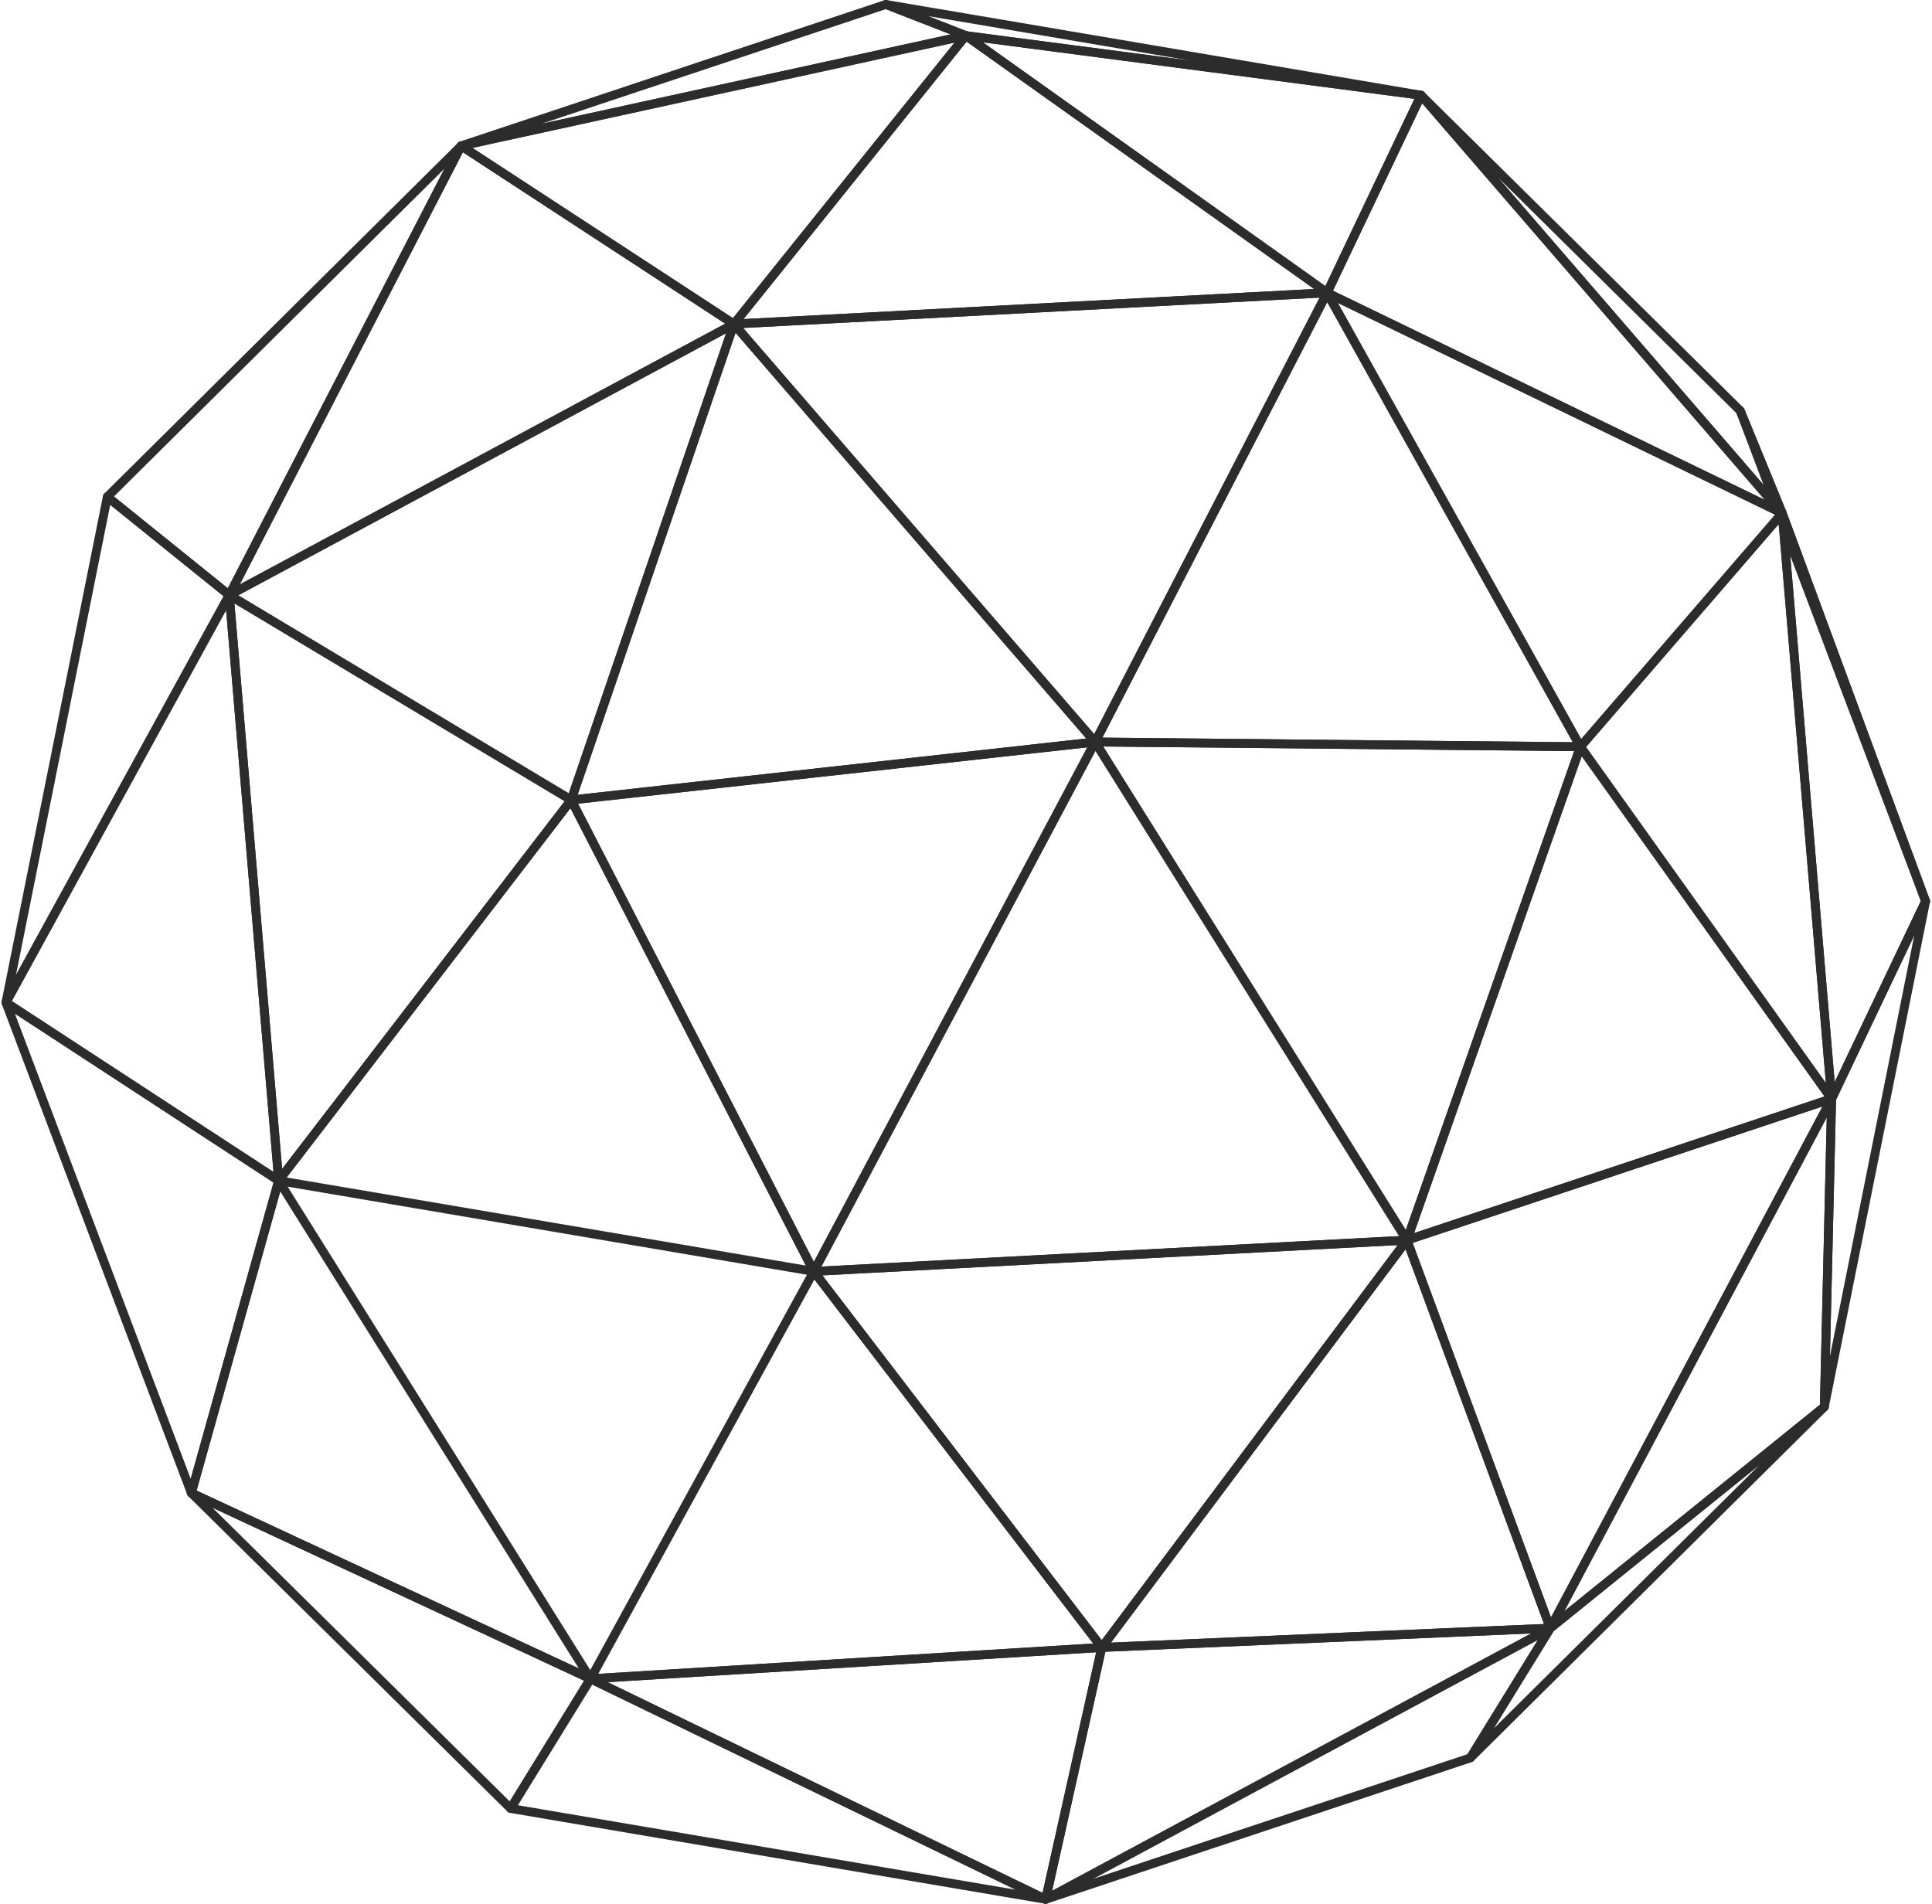 <?xml version="1.0" encoding="UTF-8"?> <svg xmlns="http://www.w3.org/2000/svg" width="688" height="678" viewBox="0 0 688 678" fill="none"><path d="M685.721 322.542C685.081 322.542 684.485 322.149 684.245 321.524L618.235 146.837C617.93 146.03 618.33 145.129 619.136 144.809C619.907 144.504 620.83 144.874 621.172 145.681L636.126 182.183C636.133 182.198 636.141 182.212 636.141 182.234L687.197 320.419C687.502 321.233 687.087 322.135 686.273 322.44C686.092 322.513 685.903 322.542 685.721 322.542Z" fill="#2C2C2C"></path><path d="M634.663 184.357C634.219 184.357 633.776 184.168 633.47 183.812L504.853 34.947C504.3 34.308 504.351 33.341 504.969 32.766C505.587 32.185 506.546 32.199 507.157 32.795L620.821 145.158C620.966 145.303 621.09 145.485 621.17 145.681L636.124 182.183C636.415 182.896 636.146 183.717 635.491 184.124C635.23 184.277 634.946 184.357 634.663 184.357ZM533.459 63.234L629.545 174.441L618.371 147.172L533.459 63.234Z" fill="#2C2C2C"></path><path d="M164.234 53.522C163.536 53.522 162.903 53.057 162.714 52.366C162.489 51.552 162.939 50.716 163.732 50.447L314.973 0.081C315.337 -0.035 315.715 -0.028 316.049 0.11L344.503 11.211C345.15 11.466 345.558 12.113 345.499 12.804C345.448 13.494 344.947 14.076 344.264 14.221L164.568 53.486C164.459 53.507 164.343 53.522 164.234 53.522ZM315.431 3.258L192.848 44.078L338.499 12.251L315.431 3.258Z" fill="#2C2C2C"></path><path d="M506.047 35.492C505.982 35.492 505.909 35.485 505.844 35.478L343.726 14.243L314.902 3.047C314.145 2.756 313.738 1.935 313.956 1.157C314.167 0.379 314.945 -0.108 315.738 0.023L506.309 32.359C507.159 32.505 507.734 33.297 507.61 34.148C507.487 34.933 506.818 35.492 506.047 35.492ZM330.408 5.715L344.504 11.211L424.203 21.629L330.408 5.715Z" fill="#2C2C2C"></path><path d="M372.369 678C371.758 678 371.176 677.637 370.922 677.048C370.595 676.299 370.9 675.419 371.62 675.034L551.315 578.476C551.955 578.149 552.726 578.265 553.213 578.781C553.7 579.305 553.78 580.083 553.409 580.693L524.955 626.879C524.759 627.191 524.461 627.431 524.112 627.547L372.87 677.92C372.703 677.971 372.536 678 372.369 678ZM547.644 584.03L389.271 669.131L522.571 624.734L547.644 584.03Z" fill="#2C2C2C"></path><path d="M523.61 627.627C523.261 627.627 522.919 627.511 522.628 627.286C522.003 626.791 521.85 625.904 522.265 625.221L550.719 579.036C550.813 578.883 550.937 578.752 551.075 578.636L648.658 499.824C649.312 499.293 650.257 499.38 650.824 499.998C651.384 500.623 651.355 501.583 650.759 502.172L524.722 627.169C524.416 627.475 524.009 627.627 523.61 627.627ZM553.263 580.919L531.89 615.618L626.572 521.713L553.263 580.919Z" fill="#2C2C2C"></path><path d="M652.258 392.892C652.164 392.892 652.069 392.885 651.975 392.863C651.277 392.739 650.746 392.158 650.688 391.445L633.095 182.91C633.029 182.125 633.553 181.413 634.323 181.238C635.145 181.085 635.872 181.493 636.141 182.234L687.197 320.419C687.35 320.819 687.328 321.255 687.146 321.64L653.683 391.99C653.414 392.55 652.862 392.892 652.258 392.892ZM637.217 194.229L653.341 385.368L684.013 320.884L637.217 194.229Z" fill="#2C2C2C"></path><path d="M649.649 502.63C649.59 502.63 649.532 502.63 649.474 502.623C648.66 502.528 648.049 501.83 648.071 501.016L650.681 391.278C650.688 391.053 650.739 390.834 650.834 390.638L684.297 320.288C684.646 319.561 685.489 319.227 686.216 319.467C686.972 319.721 687.423 320.492 687.27 321.277L651.197 501.365C651.044 502.106 650.39 502.63 649.649 502.63ZM653.829 391.685L651.655 483.001L681.672 333.148L653.829 391.685Z" fill="#2C2C2C"></path><path d="M552.064 581.442C551.708 581.442 551.352 581.319 551.061 581.079C550.479 580.606 550.319 579.785 550.668 579.123L650.861 390.573C651.21 389.933 651.959 389.599 652.657 389.788C653.362 389.977 653.849 390.624 653.834 391.351L651.224 501.089C651.21 501.554 650.999 501.99 650.636 502.281L553.053 581.093C552.769 581.326 552.413 581.442 552.064 581.442ZM650.519 397.937L557.08 573.787L648.091 500.282L650.519 397.937Z" fill="#2C2C2C"></path><path d="M2.116 358.607C1.935 358.607 1.753 358.578 1.579 358.513C0.844 358.244 0.415 357.48 0.568 356.717L36.67 176.629C36.779 176.091 37.164 175.647 37.681 175.458C38.189 175.262 38.778 175.371 39.207 175.713L82.63 210.717C83.226 211.197 83.393 212.033 83.022 212.702L3.498 357.786C3.214 358.302 2.676 358.607 2.116 358.607ZM39.251 179.799L5.686 347.23L79.62 212.346L39.251 179.799Z" fill="#2C2C2C"></path><path d="M81.641 213.523C81.285 213.523 80.936 213.4 80.652 213.174L37.23 178.17C36.881 177.887 36.67 177.472 36.641 177.021C36.619 176.578 36.786 176.135 37.106 175.822L163.121 50.825C163.667 50.272 164.546 50.214 165.164 50.672C165.789 51.13 165.993 51.98 165.637 52.671L83.044 212.673C82.826 213.087 82.433 213.392 81.968 213.487C81.859 213.509 81.75 213.523 81.641 213.523ZM40.581 176.818L81.125 209.503L158.243 60.101L40.581 176.818Z" fill="#2C2C2C"></path><path d="M181.826 645.649C181.412 645.649 181.012 645.489 180.721 645.191L67.028 532.836C66.476 532.298 66.403 531.447 66.839 530.815C67.283 530.183 68.097 529.979 68.802 530.284L210.956 596.454C211.363 596.643 211.669 596.999 211.8 597.436C211.93 597.865 211.865 598.33 211.632 598.715L183.171 644.901C182.917 645.308 182.495 645.577 182.015 645.635C181.95 645.642 181.891 645.649 181.826 645.649ZM75.701 536.98L181.521 641.556L208.012 598.57L75.701 536.98Z" fill="#2C2C2C"></path><path d="M372.369 678C372.282 678 372.195 677.992 372.107 677.978L181.565 645.627C181.049 645.54 180.606 645.198 180.387 644.718C180.177 644.246 180.206 643.693 180.482 643.243L208.943 597.057C209.365 596.367 210.237 596.105 210.979 596.469L373.06 675.005C373.765 675.346 374.114 676.153 373.874 676.902C373.656 677.564 373.045 678 372.369 678ZM184.393 642.908L361.719 673.013L210.884 599.929L184.393 642.908Z" fill="#2C2C2C"></path><path d="M634.665 184.357C634.432 184.357 634.2 184.306 633.974 184.197L471.894 105.683C471.116 105.305 470.789 104.367 471.159 103.589L504.622 33.239C504.855 32.759 505.306 32.425 505.836 32.352C506.367 32.308 506.898 32.483 507.239 32.883L635.857 181.747C636.344 182.314 636.374 183.143 635.915 183.739C635.61 184.139 635.145 184.357 634.665 184.357ZM474.678 103.531L628.478 178.032L506.433 36.772L474.678 103.531Z" fill="#2C2C2C"></path><path d="M472.583 105.843C472.255 105.843 471.936 105.741 471.667 105.552L343.012 13.967C342.424 13.545 342.198 12.774 342.46 12.106C342.722 11.437 343.456 11.066 344.132 11.117L506.249 32.352C506.751 32.417 507.187 32.716 507.434 33.159C507.674 33.602 507.689 34.133 507.47 34.591L474.007 104.941C473.804 105.363 473.433 105.676 472.982 105.792C472.851 105.828 472.713 105.843 472.583 105.843ZM349.999 15.064L471.965 101.888L503.69 35.195L349.999 15.064Z" fill="#2C2C2C"></path><path d="M99.235 422.051C98.937 422.051 98.632 421.964 98.37 421.797L1.253 358.353C0.562 357.902 0.337 356.994 0.736 356.274L80.261 211.19C80.595 210.579 81.315 210.267 81.969 210.405C82.653 210.55 83.154 211.117 83.213 211.815L100.806 420.343C100.856 420.939 100.558 421.52 100.042 421.826C99.795 421.979 99.511 422.051 99.235 422.051ZM4.204 356.506L97.389 417.384L80.508 217.289L4.204 356.506Z" fill="#2C2C2C"></path><path d="M68.133 533.294C67.479 533.294 66.89 532.887 66.657 532.276L0.64 357.59C0.4 356.95 0.597 356.23 1.127 355.801C1.665 355.365 2.4 355.343 2.981 355.707L100.099 419.15C100.673 419.528 100.935 420.234 100.753 420.895L69.653 532.138C69.471 532.8 68.882 533.265 68.206 533.294H68.133ZM5.3 360.992L67.908 526.664L97.402 421.164L5.3 360.992Z" fill="#2C2C2C"></path><path d="M210.288 599.464C210.062 599.464 209.837 599.413 209.619 599.319L67.465 533.149C66.767 532.821 66.403 532.036 66.614 531.295L97.714 420.052C97.882 419.449 98.39 419.005 99.008 418.911C99.619 418.867 100.244 419.114 100.571 419.638L211.625 597.05C211.996 597.639 211.931 598.41 211.473 598.933C211.16 599.275 210.731 599.464 210.288 599.464ZM70.016 530.851L206.122 594.208L99.793 424.334L70.016 530.851Z" fill="#2C2C2C"></path><path d="M372.369 678C372.034 678 371.693 677.891 371.416 677.68C370.922 677.309 370.697 676.684 370.828 676.081L390.812 586.385C390.972 585.688 391.576 585.179 392.288 585.15L551.999 578.287C552.617 578.221 553.388 578.738 553.584 579.45C553.78 580.155 553.46 580.904 552.813 581.253L373.118 677.811C372.878 677.934 372.623 678 372.369 678ZM393.633 588.254L374.659 673.405L545.253 581.733L393.633 588.254Z" fill="#2C2C2C"></path><path d="M372.369 678C372.137 678 371.897 677.949 371.679 677.84L209.598 599.304C208.958 598.991 208.602 598.286 208.74 597.581C208.878 596.876 209.474 596.36 210.194 596.309L392.259 585.15C392.761 585.15 393.241 585.331 393.553 585.702C393.873 586.08 394.004 586.589 393.895 587.069L373.91 676.764C373.801 677.237 373.489 677.629 373.053 677.84C372.842 677.949 372.602 678 372.369 678ZM216.395 599.093L371.264 674.132L390.362 588.428L216.395 599.093Z" fill="#2C2C2C"></path><path d="M261.337 116.98C260.748 116.98 260.203 116.653 259.934 116.122C259.65 115.57 259.715 114.901 260.108 114.414L342.701 11.691C343.231 11.037 344.176 10.913 344.845 11.393L473.499 102.978C474.045 103.371 474.284 104.062 474.095 104.709C473.914 105.348 473.339 105.806 472.663 105.843L261.417 116.98L261.337 116.98ZM344.227 14.824L264.775 113.643L467.989 102.927L344.227 14.824Z" fill="#2C2C2C"></path><path d="M81.64 213.523C81.233 213.523 80.833 213.371 80.535 213.073C80.041 212.586 79.924 211.837 80.237 211.219L162.829 51.217C163.033 50.825 163.396 50.534 163.833 50.417C164.269 50.294 164.727 50.381 165.098 50.621L262.201 114.079C262.666 114.385 262.935 114.915 262.913 115.468C262.884 116.028 262.571 116.529 262.084 116.791L82.389 213.334C82.149 213.458 81.894 213.523 81.64 213.523ZM164.836 54.22L85.377 208.151L258.253 115.272L164.836 54.22Z" fill="#2C2C2C"></path><path d="M261.336 116.98C261.038 116.98 260.74 116.893 260.471 116.726L163.368 53.267C162.837 52.918 162.568 52.286 162.685 51.661C162.794 51.035 163.273 50.541 163.899 50.403L343.594 11.139C344.249 11.008 344.917 11.284 345.266 11.851C345.623 12.418 345.579 13.145 345.157 13.669L262.565 116.391C262.252 116.777 261.801 116.98 261.336 116.98ZM168.246 52.678L261.002 113.301L339.901 15.173L168.246 52.678Z" fill="#2C2C2C"></path><path d="M652.257 392.892C651.756 392.892 651.276 392.652 650.971 392.23L561.501 266.862C561.079 266.273 561.115 265.466 561.595 264.914L633.472 181.747C633.886 181.274 634.541 181.085 635.151 181.282C635.755 181.478 636.184 182.016 636.235 182.648L653.828 391.184C653.886 391.889 653.471 392.55 652.803 392.797C652.621 392.863 652.439 392.892 652.257 392.892ZM564.794 266.041L650.2 385.724L633.407 186.647L564.794 266.041Z" fill="#2C2C2C"></path><path d="M562.789 267.524C562.738 267.524 562.68 267.524 562.629 267.516C562.12 267.465 561.662 267.167 561.415 266.717L471.211 105.036C470.869 104.432 470.964 103.684 471.436 103.182C471.909 102.688 472.643 102.542 473.276 102.848L635.356 181.362C635.793 181.573 636.112 181.98 636.207 182.46C636.309 182.939 636.178 183.441 635.858 183.812L563.981 266.979C563.683 267.328 563.247 267.524 562.789 267.524ZM476.402 107.864L563.065 263.213L632.129 183.303L476.402 107.864Z" fill="#2C2C2C"></path><path d="M552.064 581.442C552.028 581.442 551.992 581.442 551.955 581.435C551.337 581.399 550.799 580.991 550.589 580.41L499.54 442.21C499.387 441.811 499.409 441.367 499.591 440.982C499.78 440.596 500.114 440.306 500.514 440.167L651.756 389.817C652.381 389.62 653.05 389.802 653.464 390.296C653.878 390.791 653.951 391.481 653.653 392.056L553.46 580.606C553.184 581.122 552.646 581.442 552.064 581.442ZM503.059 442.647L552.326 576.019L649.015 394.055L503.059 442.647Z" fill="#2C2C2C"></path><path d="M392.354 588.305C391.773 588.305 391.235 587.985 390.958 587.462C390.675 586.924 390.726 586.269 391.089 585.782L499.751 440.72C500.1 440.262 500.66 440.03 501.242 440.102C501.816 440.189 502.296 440.575 502.492 441.12L553.541 579.319C553.722 579.792 553.657 580.315 553.381 580.737C553.097 581.159 552.639 581.42 552.13 581.442L392.419 588.305H392.354ZM500.544 444.929L395.611 585.012L549.833 578.382L500.544 444.929Z" fill="#2C2C2C"></path><path d="M501.017 443.243C500.602 443.243 500.195 443.075 499.89 442.77C499.468 442.341 499.33 441.709 499.526 441.142L561.298 265.423C561.494 264.87 561.981 264.47 562.57 264.383C563.13 264.332 563.733 264.55 564.075 265.03L653.545 390.398C653.836 390.805 653.916 391.329 653.756 391.801C653.603 392.281 653.232 392.652 652.76 392.812L501.518 443.163C501.351 443.214 501.184 443.243 501.017 443.243ZM563.268 269.334L503.568 439.15L649.735 390.493L563.268 269.334Z" fill="#2C2C2C"></path><path d="M99.235 422.051C99.089 422.051 98.937 422.029 98.791 421.986C98.166 421.804 97.715 421.251 97.664 420.604L80.071 212.077C80.02 211.488 80.304 210.921 80.806 210.608C81.307 210.288 81.94 210.281 82.456 210.594L204.211 283.554C204.603 283.786 204.873 284.172 204.952 284.608C205.04 285.051 204.931 285.509 204.654 285.865L100.485 421.433C100.18 421.833 99.714 422.051 99.235 422.051ZM83.474 214.883L100.463 416.286L201.078 285.349L83.474 214.883Z" fill="#2C2C2C"></path><path d="M203.404 286.483C203.12 286.483 202.844 286.411 202.59 286.258L80.835 213.298C80.347 213.007 80.049 212.477 80.064 211.91C80.079 211.343 80.398 210.826 80.893 210.557L260.588 114.014C261.17 113.716 261.861 113.789 262.355 114.203C262.849 114.617 263.038 115.301 262.827 115.911L204.894 285.415C204.742 285.865 204.393 286.222 203.949 286.389C203.767 286.454 203.586 286.483 203.404 286.483ZM84.833 212.019L202.539 282.55L258.546 118.696L84.833 212.019Z" fill="#2C2C2C"></path><path d="M392.354 588.305C391.867 588.305 391.401 588.079 391.103 587.687L288.548 453.762C288.192 453.297 288.119 452.672 288.366 452.141C288.613 451.61 289.13 451.261 289.718 451.225L500.936 440.088C501.387 440.059 502.121 440.386 502.404 440.924C502.695 441.462 502.644 442.123 502.281 442.61L393.619 587.672C393.321 588.065 392.848 588.305 392.354 588.305ZM292.873 454.22L392.339 584.117L497.73 443.417L292.873 454.22Z" fill="#2C2C2C"></path><path d="M210.288 599.464C209.75 599.464 209.248 599.188 208.957 598.73C208.645 598.243 208.63 597.632 208.906 597.13L288.416 452.046C288.671 451.574 289.144 451.269 289.681 451.232C290.205 451.094 290.728 451.421 291.048 451.843L393.604 585.768C393.96 586.233 394.033 586.851 393.785 587.382C393.545 587.912 393.029 588.269 392.448 588.305L210.382 599.464H210.288ZM290.016 455.681L213.043 596.134L389.3 585.331L290.016 455.681Z" fill="#2C2C2C"></path><path d="M289.798 454.38C289.711 454.38 289.624 454.373 289.536 454.358L98.972 422.029C98.427 421.935 97.969 421.564 97.766 421.048C97.562 420.532 97.649 419.95 97.984 419.514L202.153 283.946C202.48 283.517 203.025 283.248 203.542 283.336C204.08 283.386 204.559 283.706 204.807 284.186L291.201 452.083C291.47 452.614 291.427 453.253 291.07 453.733C290.772 454.14 290.292 454.38 289.798 454.38ZM102.084 419.354L286.956 450.723L203.142 287.836L102.084 419.354Z" fill="#2C2C2C"></path><path d="M289.799 454.38C289.21 454.373 288.665 454.046 288.396 453.522L202.001 285.626C201.761 285.168 201.769 284.615 202.016 284.157C202.263 283.699 202.714 283.394 203.23 283.336L389.817 262.682C390.391 262.638 390.973 262.886 391.3 263.365C391.627 263.853 391.656 264.478 391.387 264.994L291.195 453.544C290.918 454.06 290.38 454.38 289.799 454.38ZM205.854 286.222L289.821 449.4L387.2 266.15L205.854 286.222Z" fill="#2C2C2C"></path><path d="M289.798 454.38C289.26 454.38 288.758 454.104 288.467 453.653C288.162 453.173 288.14 452.563 288.402 452.061L388.595 263.511C388.864 263.016 389.373 262.696 389.932 262.675C390.55 262.747 391.03 262.936 391.328 263.416L502.353 440.829C502.651 441.302 502.673 441.898 502.411 442.392C502.157 442.887 501.655 443.214 501.095 443.243L289.878 454.38H289.798ZM390.1 267.4L292.495 451.08L498.26 440.233L390.1 267.4Z" fill="#2C2C2C"></path><path d="M501.015 443.243C500.477 443.243 499.969 442.966 499.678 442.501L388.653 265.088C388.348 264.601 388.333 263.983 388.617 263.482C388.9 262.973 389.518 262.842 390.005 262.675L562.802 264.369C563.311 264.376 563.783 264.623 564.081 265.037C564.372 265.459 564.445 265.99 564.277 266.47L502.506 442.189C502.302 442.763 501.793 443.163 501.19 443.235C501.132 443.235 501.074 443.243 501.015 443.243ZM392.855 265.859L500.616 438.052L560.57 267.502L392.855 265.859Z" fill="#2C2C2C"></path><path d="M562.787 267.524H562.773L389.976 265.83C389.431 265.822 388.922 265.532 388.639 265.066C388.355 264.594 388.341 264.012 388.588 263.525L471.18 103.538C471.449 103.022 471.98 102.695 472.554 102.688H472.583C473.158 102.688 473.681 103 473.957 103.494L564.161 265.175C564.438 265.67 564.43 266.266 564.147 266.753C563.856 267.233 563.347 267.524 562.787 267.524ZM392.564 262.704L560.09 264.34L472.634 107.602L392.564 262.704Z" fill="#2C2C2C"></path><path d="M389.991 265.83C389.533 265.83 389.096 265.633 388.798 265.285L260.144 116.435C259.752 115.977 259.65 115.337 259.883 114.785C260.122 114.232 260.653 113.861 261.257 113.825L472.503 102.688C472.932 102.724 473.601 102.935 473.906 103.407C474.212 103.887 474.241 104.483 473.986 104.992L391.394 264.979C391.154 265.444 390.696 265.757 390.18 265.815C390.114 265.823 390.049 265.83 389.991 265.83ZM264.637 116.806L389.656 261.453L469.922 105.988L264.637 116.806Z" fill="#2C2C2C"></path><path d="M203.403 286.483C202.931 286.483 202.473 286.265 202.175 285.895C201.833 285.473 201.739 284.906 201.913 284.397L259.846 114.894C260.028 114.356 260.479 113.963 261.039 113.854C261.562 113.738 262.158 113.941 262.529 114.37L391.183 263.22C391.568 263.664 391.67 264.282 391.459 264.827C391.248 265.372 390.747 265.757 390.165 265.823L203.578 286.476C203.52 286.483 203.462 286.483 203.403 286.483ZM261.94 118.514L205.701 283.067L386.836 263.016L261.94 118.514Z" fill="#2C2C2C"></path></svg> 